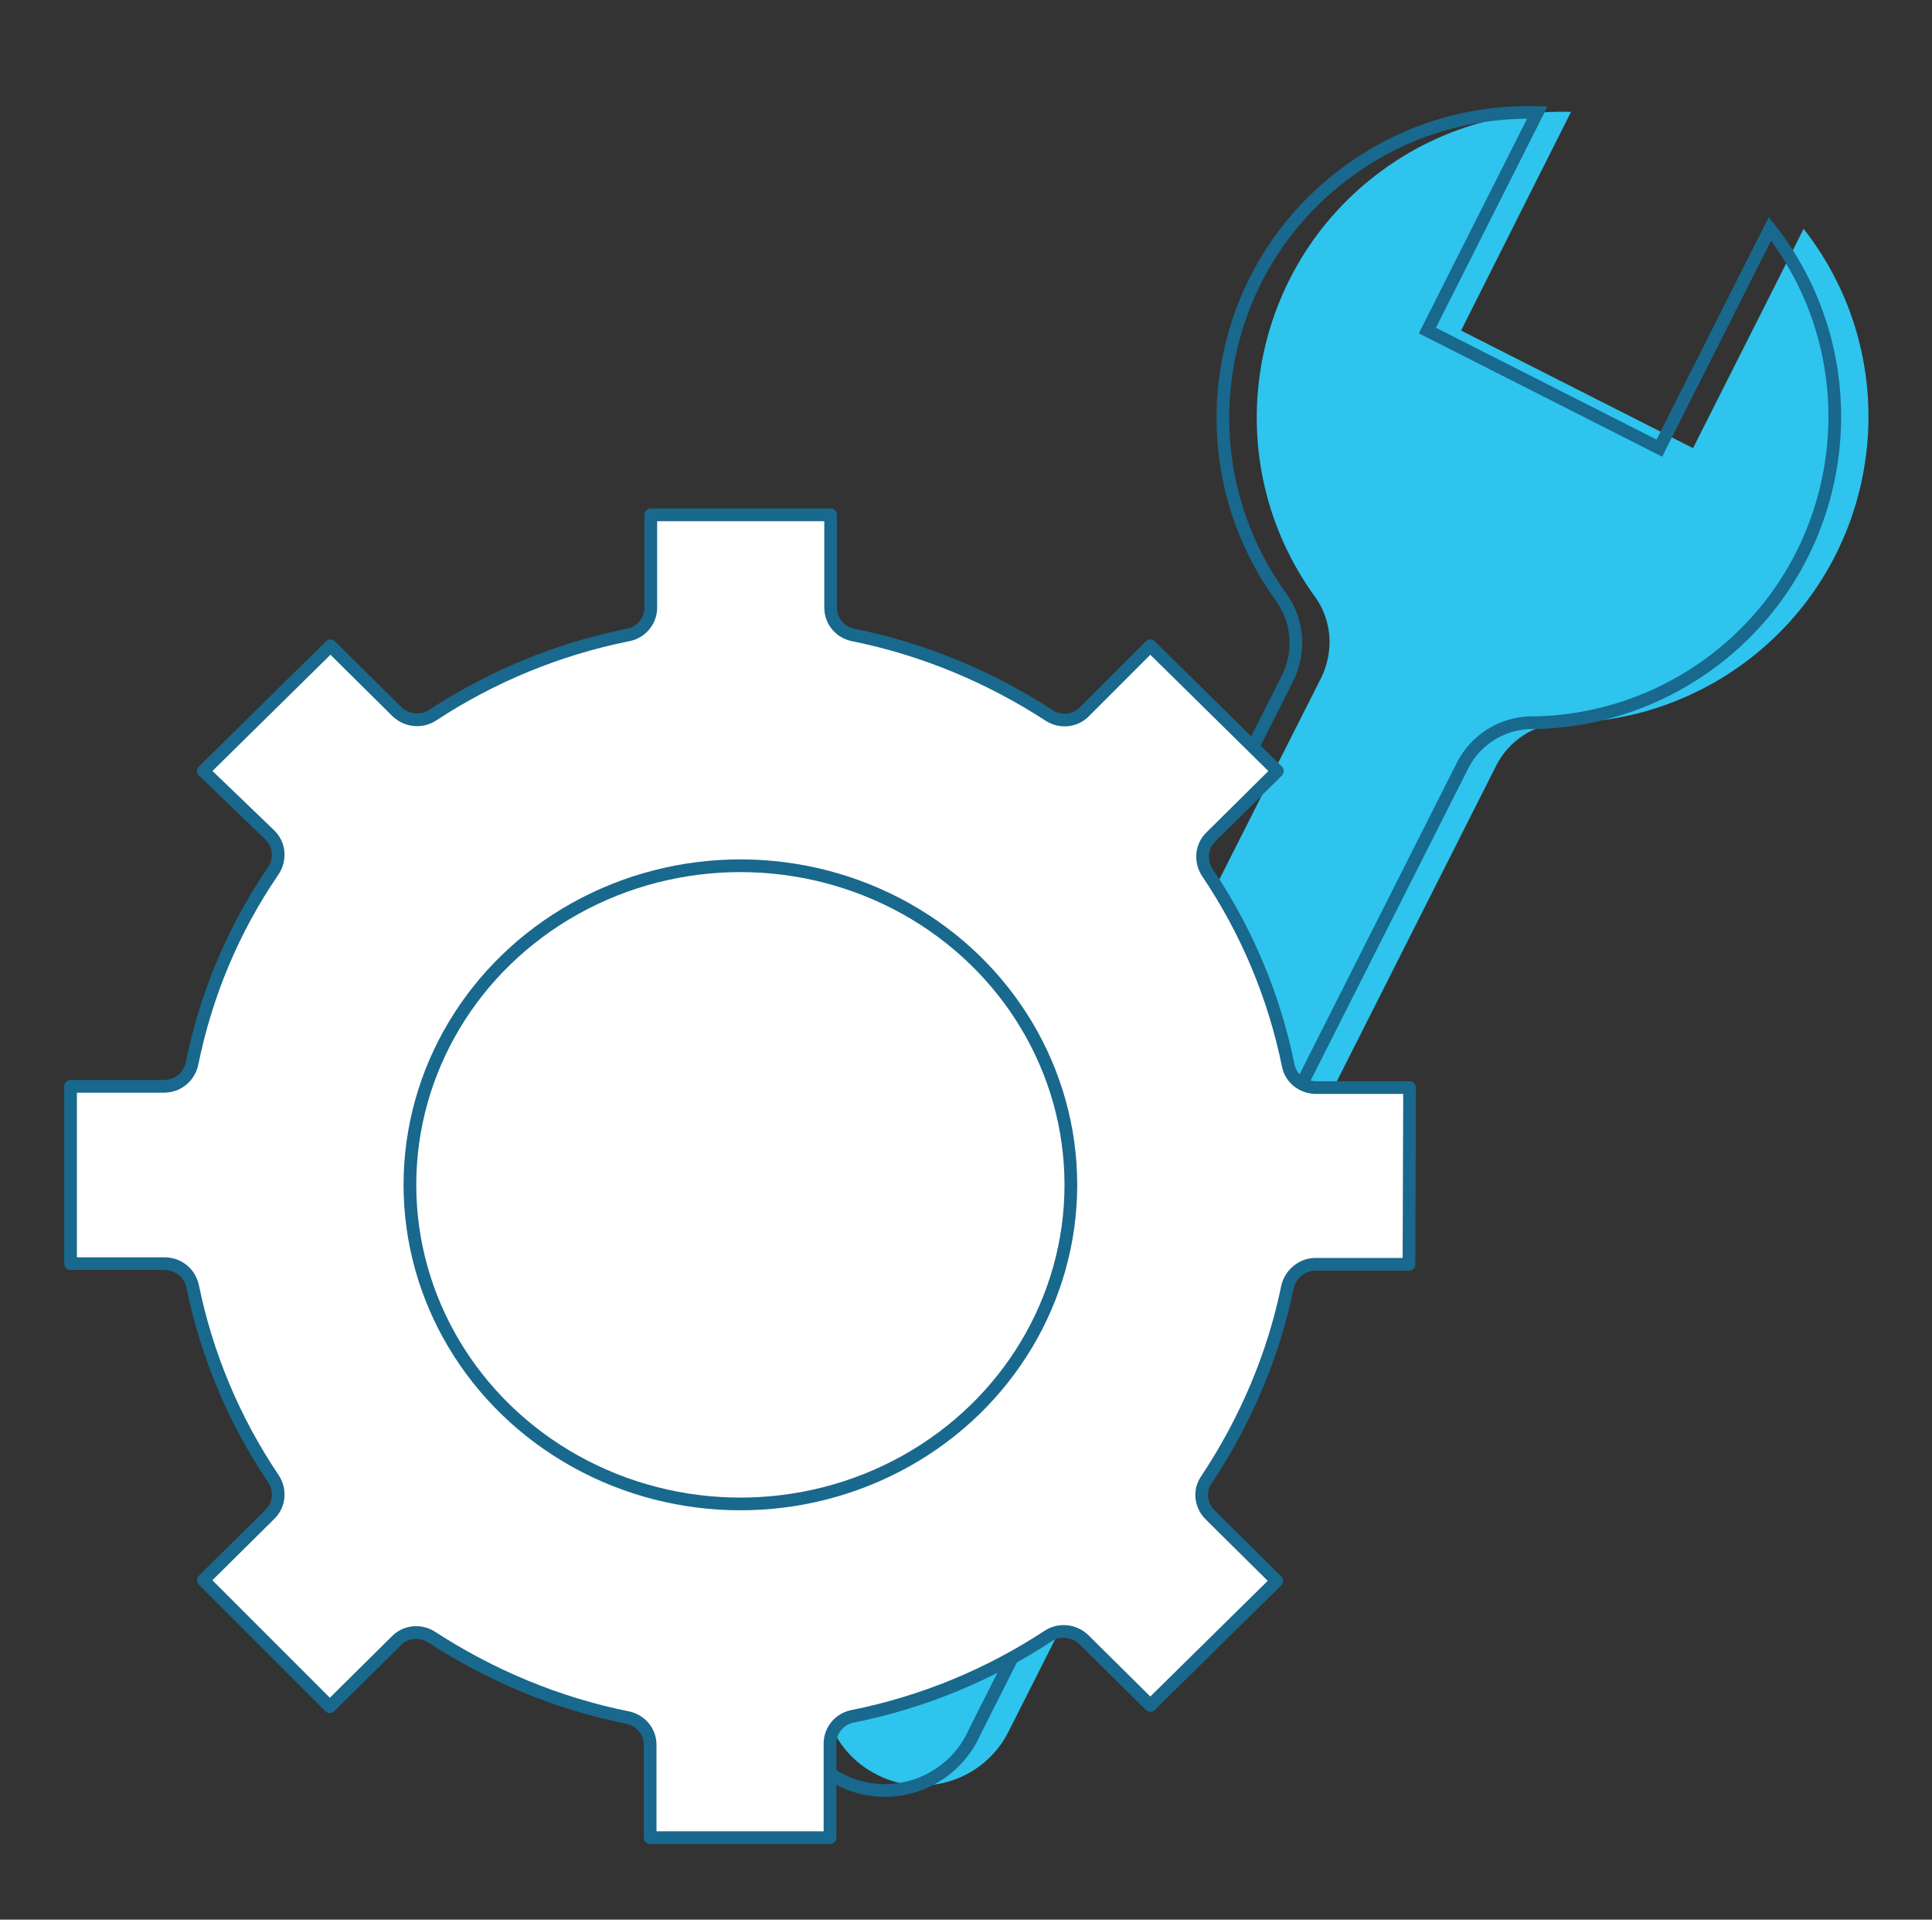 <?xml version="1.0" encoding="utf-8"?>
<!-- Generator: Adobe Illustrator 26.0.1, SVG Export Plug-In . SVG Version: 6.00 Build 0)  -->
<svg version="1.1" id="Layer_1" xmlns="http://www.w3.org/2000/svg" xmlns:xlink="http://www.w3.org/1999/xlink" x="0px" y="0px"
	 viewBox="0 0 304 302" style="enable-background:new 0 0 304 302;" xml:space="preserve">
<rect x="0" y="0" width="304" height="302" fill="#333333" stroke="none"/>
<style type="text/css">
	.st0{fill:#2EC4ED;}
	.st1{fill:none;stroke:#19688D;stroke-width:2;stroke-miterlimit:10;}
	
		.st2{fill-rule:evenodd;clip-rule:evenodd;fill:#FFFFFF;stroke:#19688D;stroke-width:2;stroke-linecap:round;stroke-linejoin:round;}
	.st3{fill:#FFFFFF;stroke:#19688D;stroke-width:2;stroke-linecap:round;stroke-linejoin:round;}
</style>
<path class="st0" d="M266.4,70.5L283.8,36c16.4,20.9,12.6,51.2-8.3,67.5c-8.2,6.4-18.3,10-28.7,10.2h-0.1h-0.8
	c-4.5,0.2-8.5,2.8-10.5,6.8l-76.7,151.9c-3.8,7.6-13.1,10.7-20.7,6.8c-7.6-3.8-10.7-13.1-6.8-20.7l0,0l76.7-151.9
	c2-4.1,1.7-8.9-0.9-12.6l0,0c-15.7-21.5-10.9-51.6,10.5-67.2c8.6-6.3,19-9.5,29.7-9.2L229.9,52L266.4,70.5z"/>
<path class="st1" d="M261.1,70.5L278.5,36c16.4,20.9,12.6,51.2-8.3,67.5c-8.2,6.4-18.3,10-28.7,10.2h-0.1h-0.8
	c-4.5,0.2-8.5,2.8-10.5,6.8l-76.7,151.9c-3.4,7.8-12.5,11.4-20.3,8s-11.4-12.5-8-20.3c0.2-0.5,0.5-1,0.8-1.5l76.7-151.9
	c2-4,1.7-8.9-0.9-12.6l0,0c-15.7-21.5-11-51.6,10.5-67.2c8.6-6.3,19-9.5,29.7-9.2L224.6,52L261.1,70.5z"/>
<path id="Shape" class="st2" d="M221.7,198.9H207c-2.1,0-3.9,1.5-4.4,3.5c-2.2,10.8-6.6,21.1-12.7,30.3c-1.3,1.8-1,4.2,0.6,5.7
	l10.4,10.3L181,268.3L170.6,258c-1.5-1.5-3.9-1.8-5.7-0.6c-9.3,6.1-19.7,10.4-30.7,12.6c-2.1,0.4-3.6,2.2-3.6,4.3v14.8h-28.3v-14.6
	c0-2.1-1.5-3.9-3.6-4.3c-10.9-2.2-21.3-6.5-30.7-12.6c-1.8-1.2-4.2-1-5.7,0.6l-10.4,10.3L32,248.6l10.4-10.3
	c1.6-1.5,1.8-3.9,0.6-5.7c-6.2-9.2-10.5-19.5-12.7-30.3c-0.5-2.1-2.3-3.5-4.4-3.5H11.1v-27.9h14.7c2.1,0,3.9-1.4,4.4-3.5
	c2.2-10.9,6.5-21.2,12.8-30.4c1.2-1.8,1-4.2-0.6-5.7l-10.4-10l20-19.7l10.4,10.3c1.5,1.5,3.9,1.8,5.7,0.6
	c9.3-6.1,19.7-10.4,30.7-12.6c2.1-0.4,3.6-2.2,3.6-4.3V81h28.3v14.6c0,2.1,1.5,3.9,3.6,4.3c10.9,2.2,21.3,6.5,30.7,12.6
	c1.8,1.2,4.2,1,5.7-0.6l10.3-10.3l20,19.7l-10.4,10.3c-1.6,1.5-1.8,3.9-0.6,5.7c6.2,9.2,10.5,19.5,12.7,30.3
	c0.4,2.1,2.3,3.5,4.4,3.5h14.7L221.7,198.9z"/>
<ellipse id="Oval" class="st3" cx="116.5" cy="186.4" rx="52" ry="50.2"/>
</svg>
